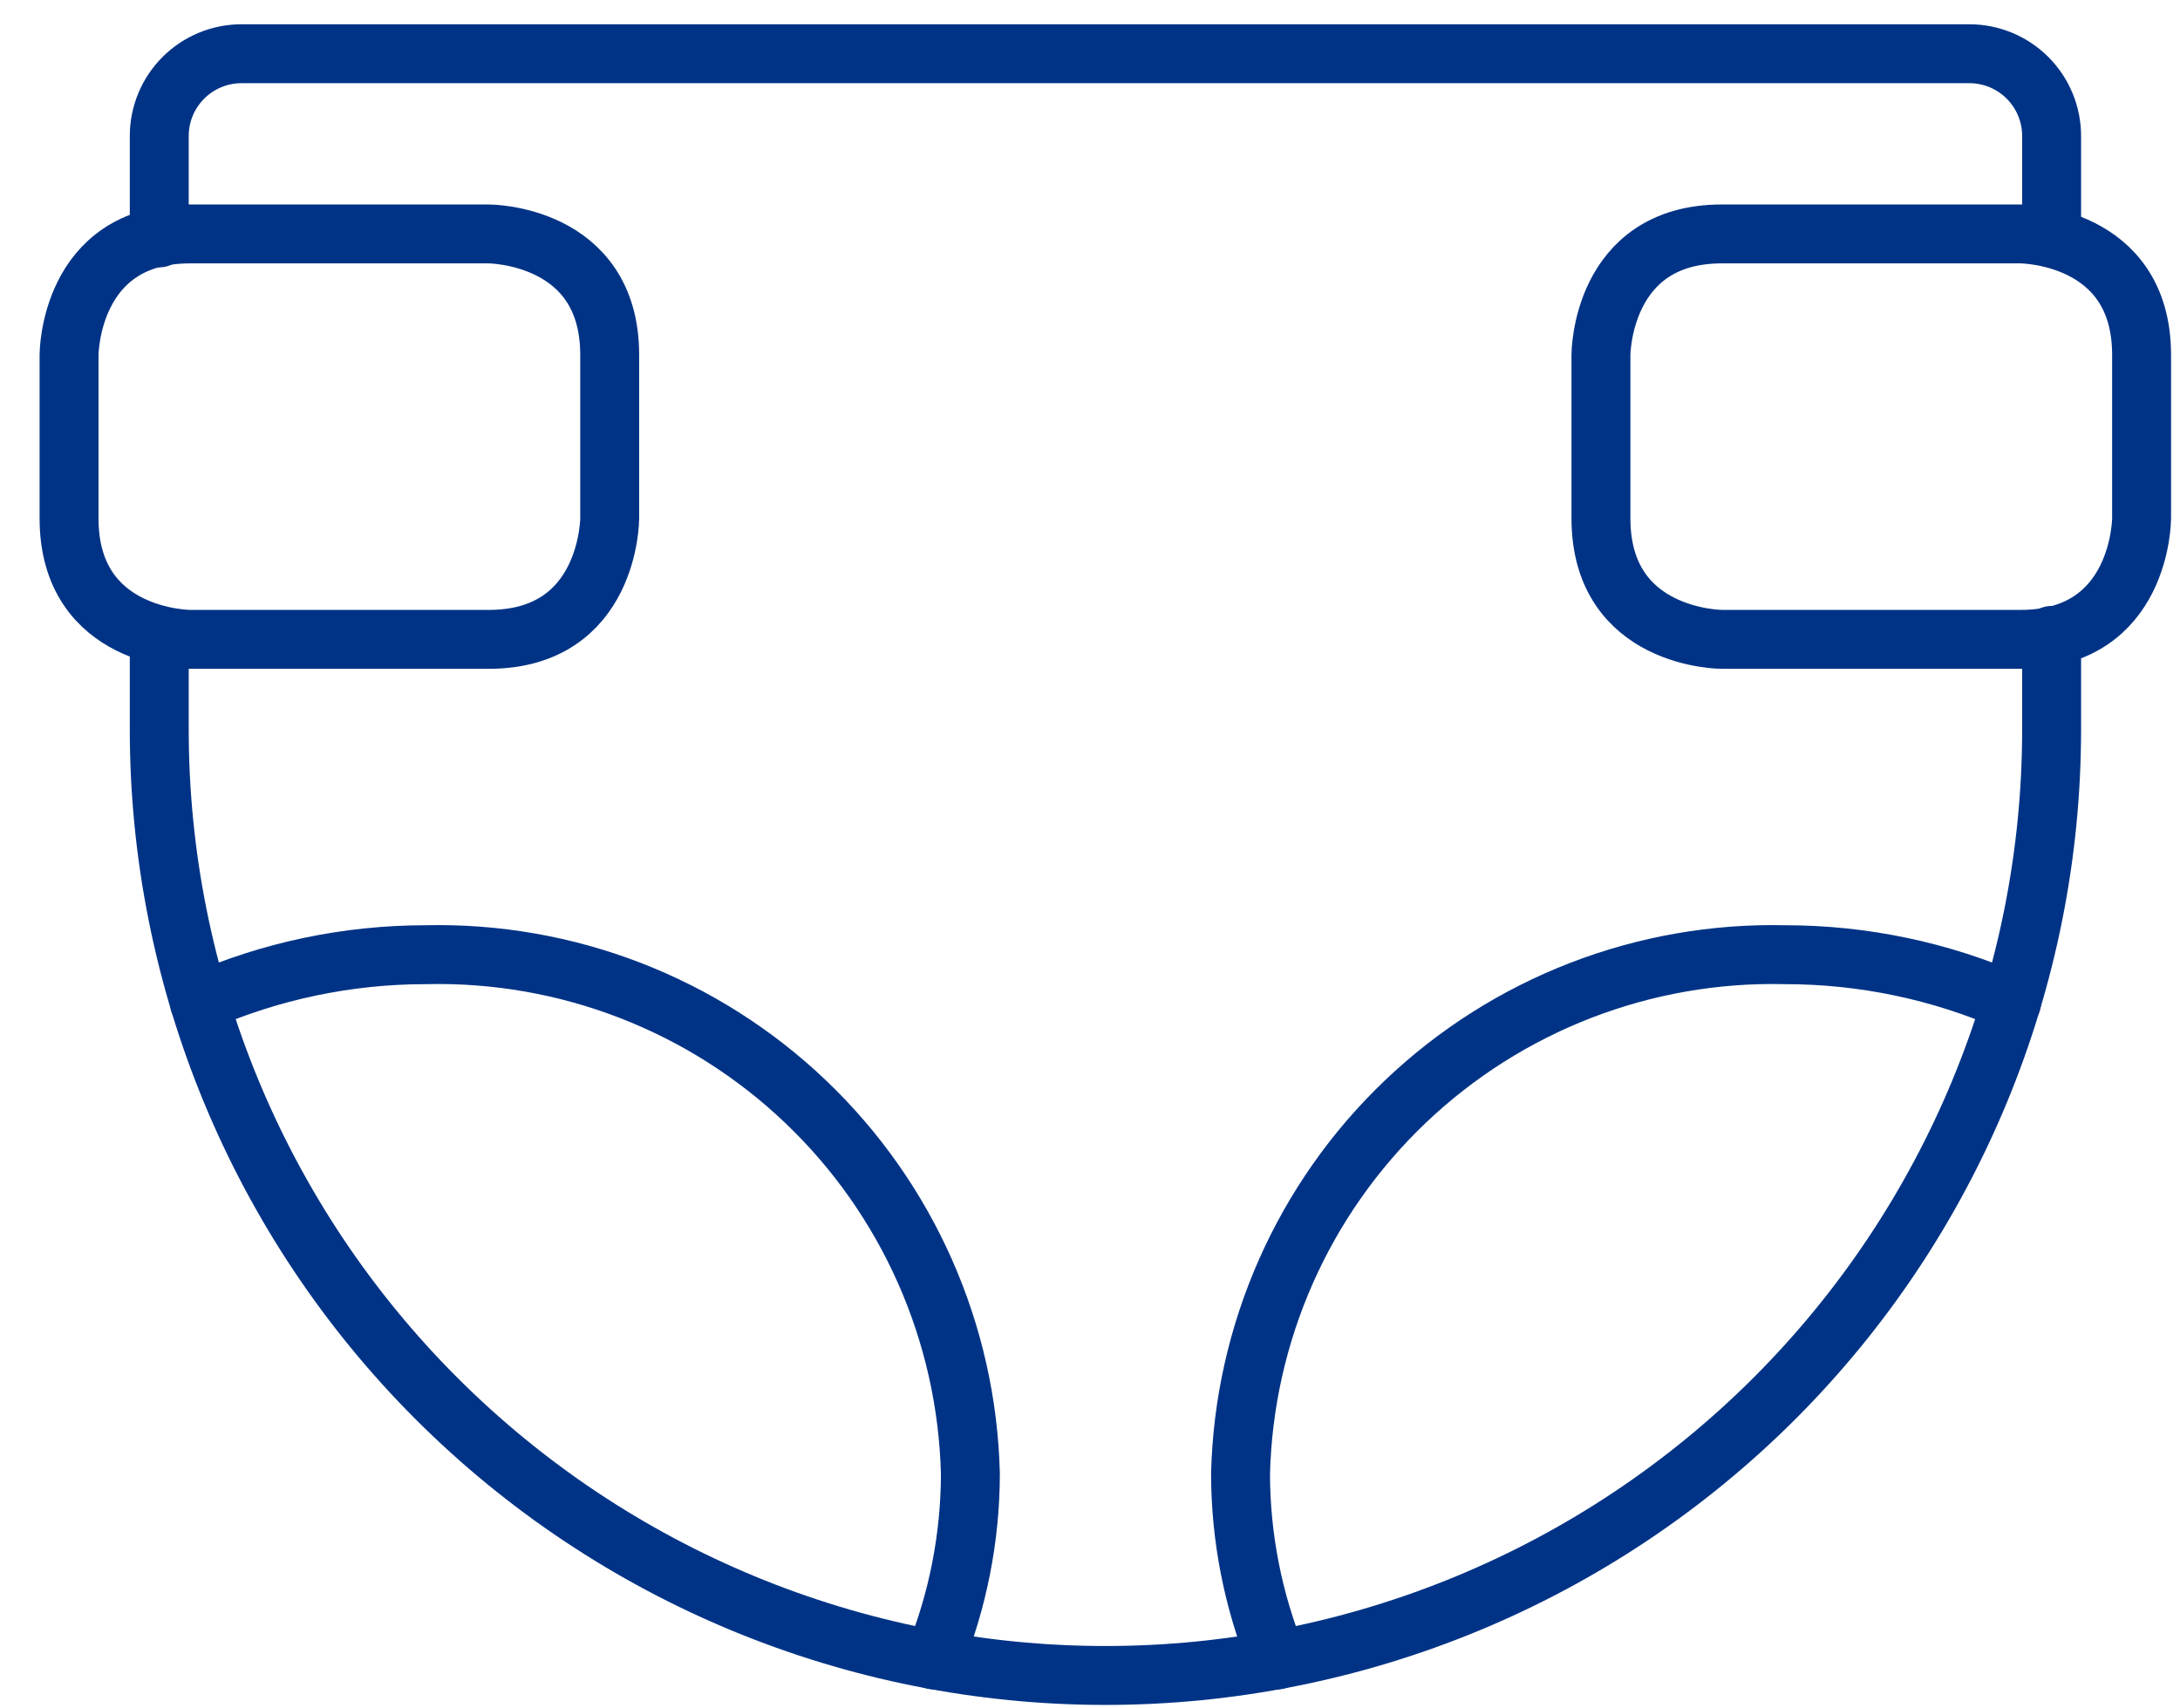 <svg xmlns="http://www.w3.org/2000/svg" fill="none" viewBox="0 0 37 29" height="29" width="37">
<path stroke-linejoin="round" stroke-linecap="round" stroke="#003386" d="M2.703 4.038V2.308C2.703 1.938 2.85 1.583 3.112 1.321C3.374 1.059 3.729 0.912 4.099 0.912H33.424C33.795 0.912 34.15 1.059 34.412 1.321C34.674 1.583 34.821 1.938 34.821 2.308V4.038"></path>
<path stroke-linejoin="round" stroke-linecap="round" stroke="#003386" d="M34.821 10.786V12.382C34.821 16.641 33.129 20.726 30.117 23.738C27.106 26.749 23.021 28.441 18.762 28.441C14.503 28.441 10.418 26.749 7.407 23.738C4.395 20.726 2.703 16.641 2.703 12.382V10.786"></path>
<path stroke-linejoin="round" stroke-linecap="round" stroke="#003386" d="M3.224 3.971H8.296C8.296 3.971 10.348 3.971 10.348 6.023V8.8C10.348 8.8 10.348 10.853 8.296 10.853H3.224C3.224 10.853 1.172 10.853 1.172 8.8V6.023C1.172 6.023 1.172 3.971 3.224 3.971Z"></path>
<path stroke-linejoin="round" stroke-linecap="round" stroke="#003386" d="M29.224 3.971H34.296C34.296 3.971 36.348 3.971 36.348 6.023V8.8C36.348 8.8 36.348 10.853 34.296 10.853H29.224C29.224 10.853 27.172 10.853 27.172 8.8V6.023C27.172 6.023 27.172 3.971 29.224 3.971Z"></path>
<path stroke-linejoin="round" stroke-linecap="round" stroke="#003386" d="M3.383 17.012C4.594 16.48 5.903 16.206 7.226 16.206C9.621 16.15 11.939 17.047 13.672 18.7C15.406 20.352 16.412 22.626 16.47 25.02C16.468 26.102 16.257 27.174 15.849 28.177"></path>
<path stroke-linejoin="round" stroke-linecap="round" stroke="#003386" d="M34.142 17.012C32.93 16.48 31.622 16.206 30.299 16.206C27.904 16.15 25.586 17.047 23.852 18.7C22.119 20.352 21.113 22.626 21.055 25.02C21.057 26.102 21.268 27.174 21.676 28.177"></path>
</svg>
